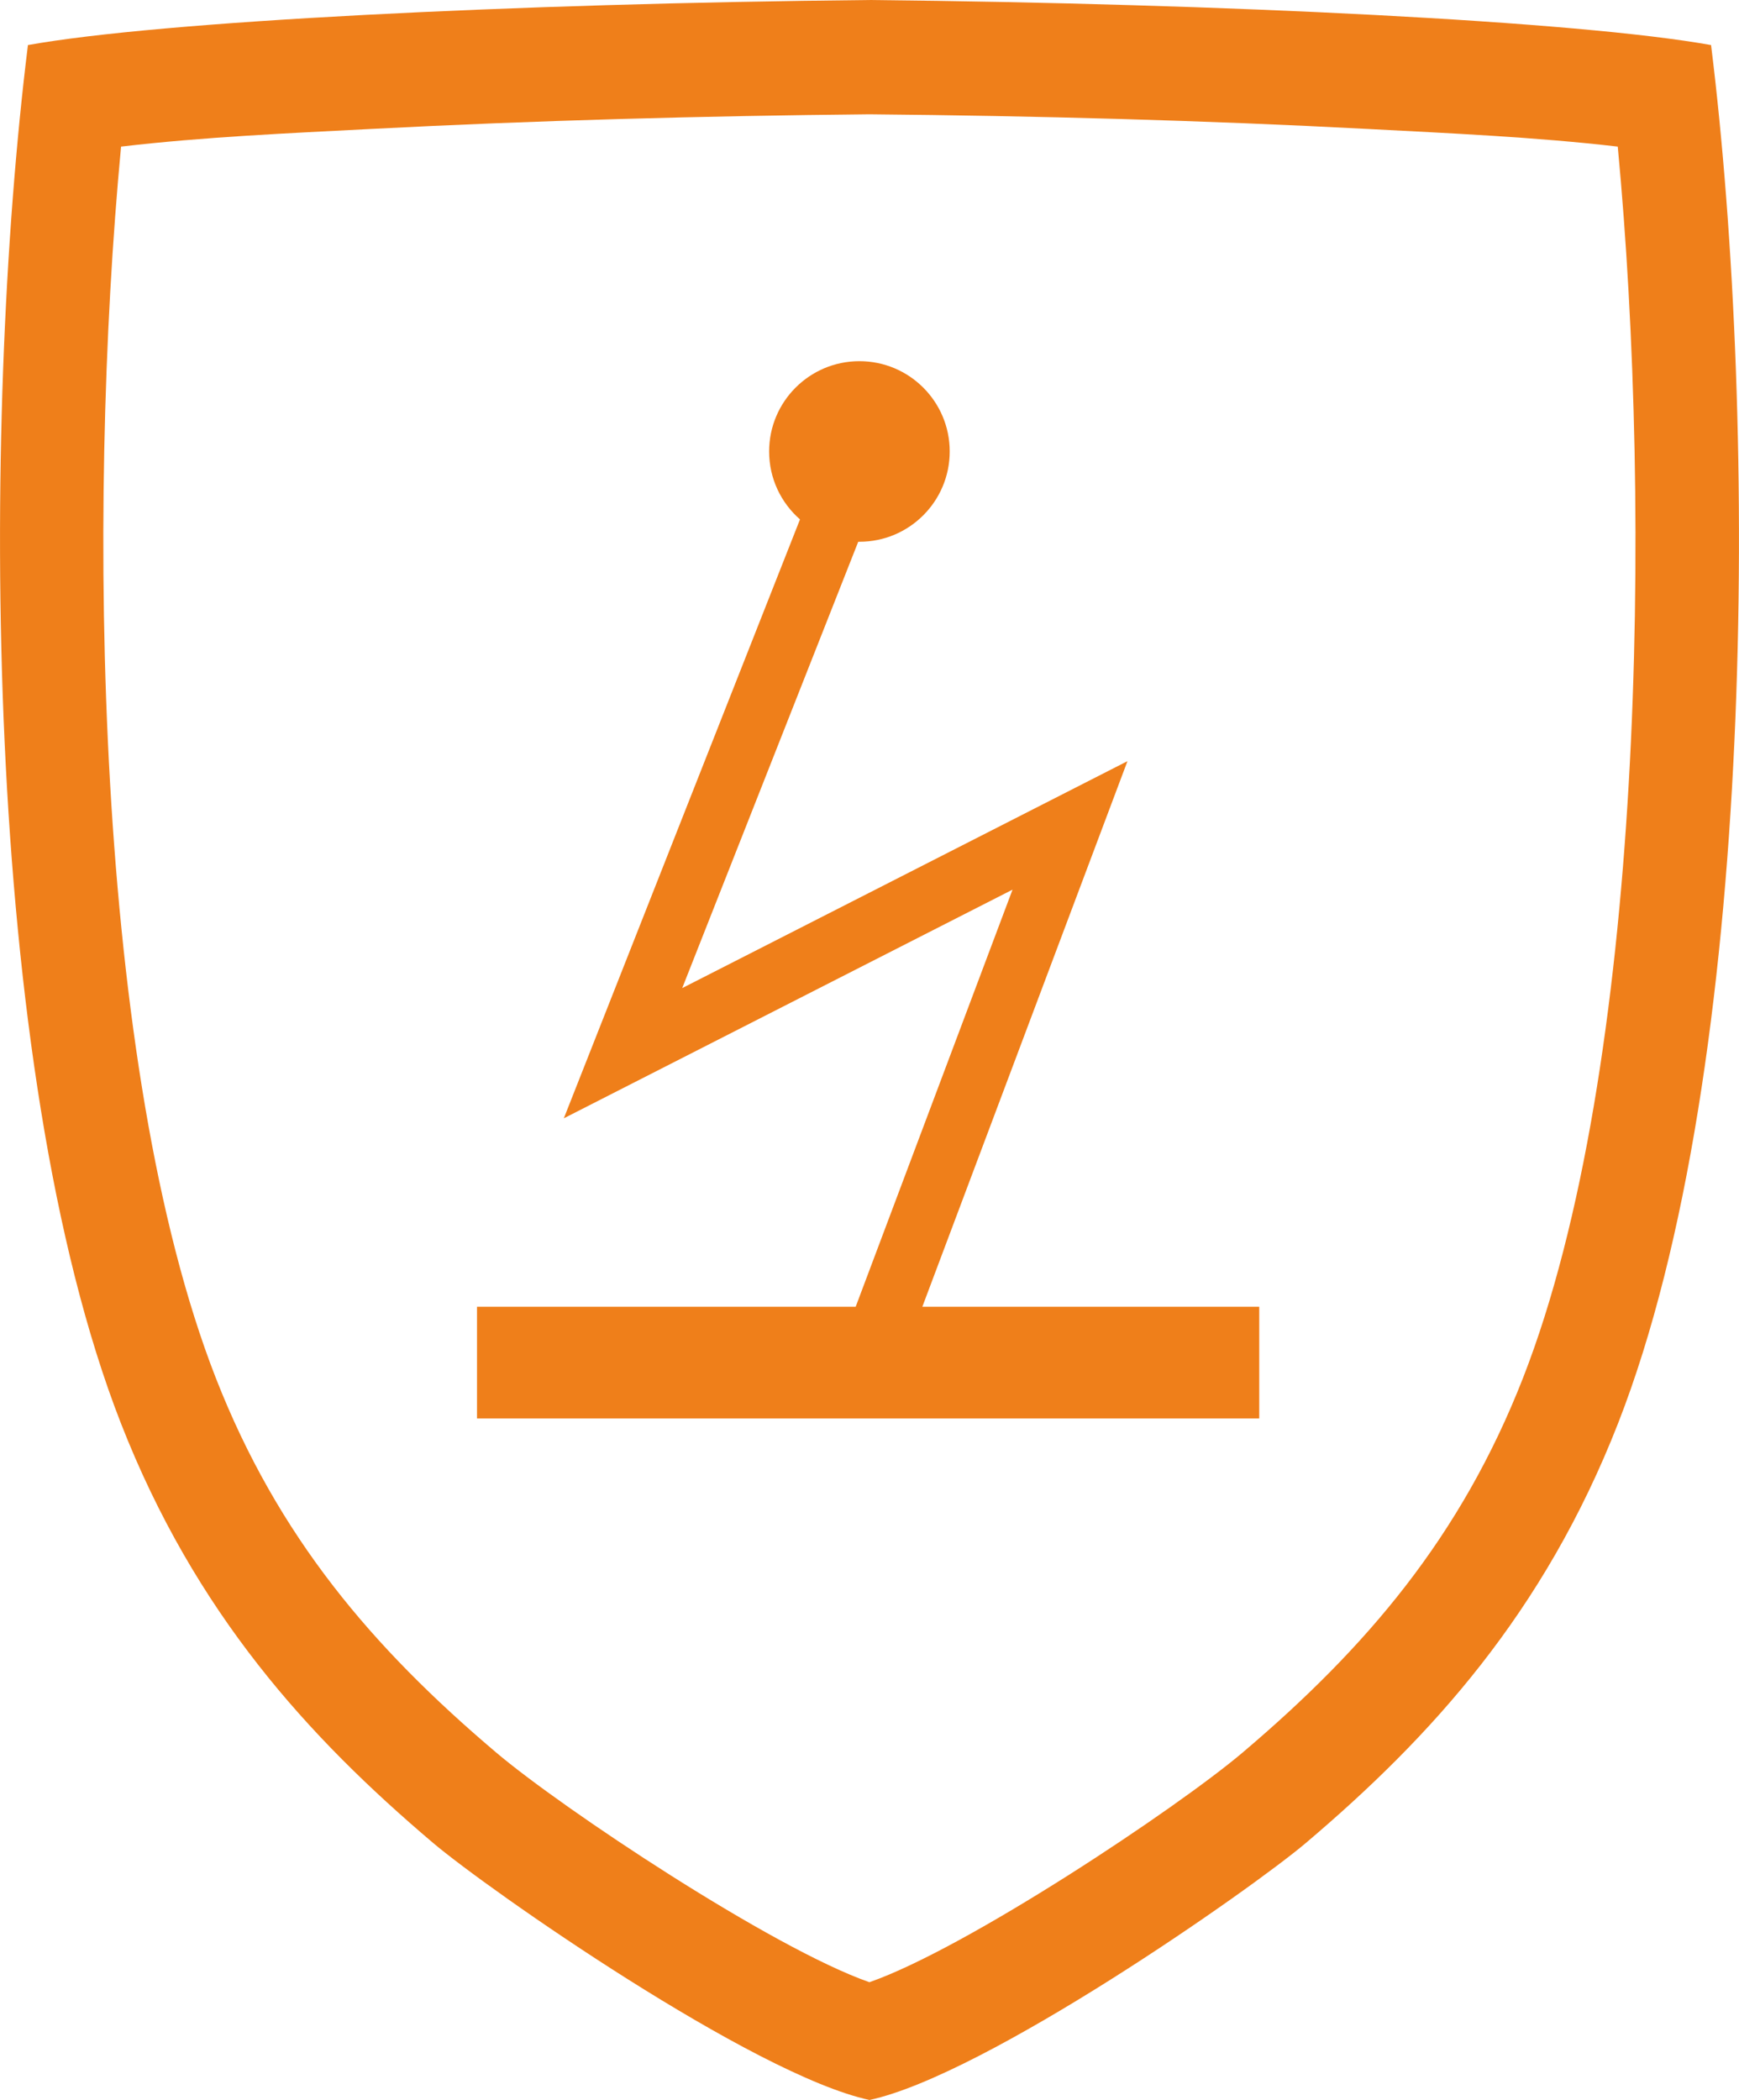 <?xml version="1.0" encoding="UTF-8"?>
<!DOCTYPE svg PUBLIC "-//W3C//DTD SVG 1.1//EN" "http://www.w3.org/Graphics/SVG/1.1/DTD/svg11.dtd">
<!-- Creator: CorelDRAW 2021 (64-Bit) -->
<svg xmlns="http://www.w3.org/2000/svg" xml:space="preserve" width="14.755mm" height="17.818mm" version="1.1" style="shape-rendering:geometricPrecision; text-rendering:geometricPrecision; image-rendering:optimizeQuality; fill-rule:evenodd; clip-rule:evenodd"
viewBox="0 0 189.9 229.32"
 xmlns:xlink="http://www.w3.org/1999/xlink"
 xmlns:xodm="http://www.corel.com/coreldraw/odm/2003">
 <defs>
  <style type="text/css">
   <![CDATA[
    .fil0 {fill:#EF7F1A}
   ]]>
  </style>
 </defs>
 <g id="Слой_x0020_1">
  <path class="fil0" d="M52.06 142.7l41.38 0 17.13 -45.55 -49 24.97 25.79 -65.4c-2.07,-1.81 -3.37,-4.46 -3.37,-7.42 0,-5.44 4.41,-9.86 9.86,-9.86 5.44,0 9.86,4.41 9.86,9.86 0,5.44 -4.41,9.86 -9.86,9.86l-0.13 -0 -19.22 48.74 48.62 -24.78 -22.4 59.58 36.79 0 0 12.2 -85.42 0 0 -12.2z"/>
  <path class="fil0" d="M3.05 4.92c-5.11,41.22 -5.06,111.55 10.14,150.47 8.12,20.79 20.51,34.33 34.08,45.84 6.01,5.1 35,25.37 47.68,28.09 12.68,-2.72 41.67,-22.99 47.68,-28.09 13.57,-11.51 25.96,-25.05 34.08,-45.84 15.2,-38.92 15.25,-109.25 10.14,-150.47 -14.45,-2.6 -53,-4.53 -91.9,-4.92 -38.9,0.38 -77.44,2.32 -91.9,4.92zm173.61 11.09c-8.99,-1.05 -18.49,-1.46 -27.14,-1.92 -18.2,-0.96 -36.46,-1.44 -54.58,-1.61 -18.12,0.18 -36.38,0.66 -54.58,1.61 -8.65,0.45 -18.15,0.86 -27.14,1.92 -3.78,40 -2.86,100.65 10.34,134.45 6.8,17.4 17.14,29.49 30.59,40.89 7.23,6.14 30.2,21.41 40.79,25.11 10.59,-3.69 33.55,-18.97 40.79,-25.11 13.44,-11.4 23.79,-23.49 30.59,-40.89 13.2,-33.8 14.12,-94.44 10.34,-134.45z"/>
 </g>
</svg>
